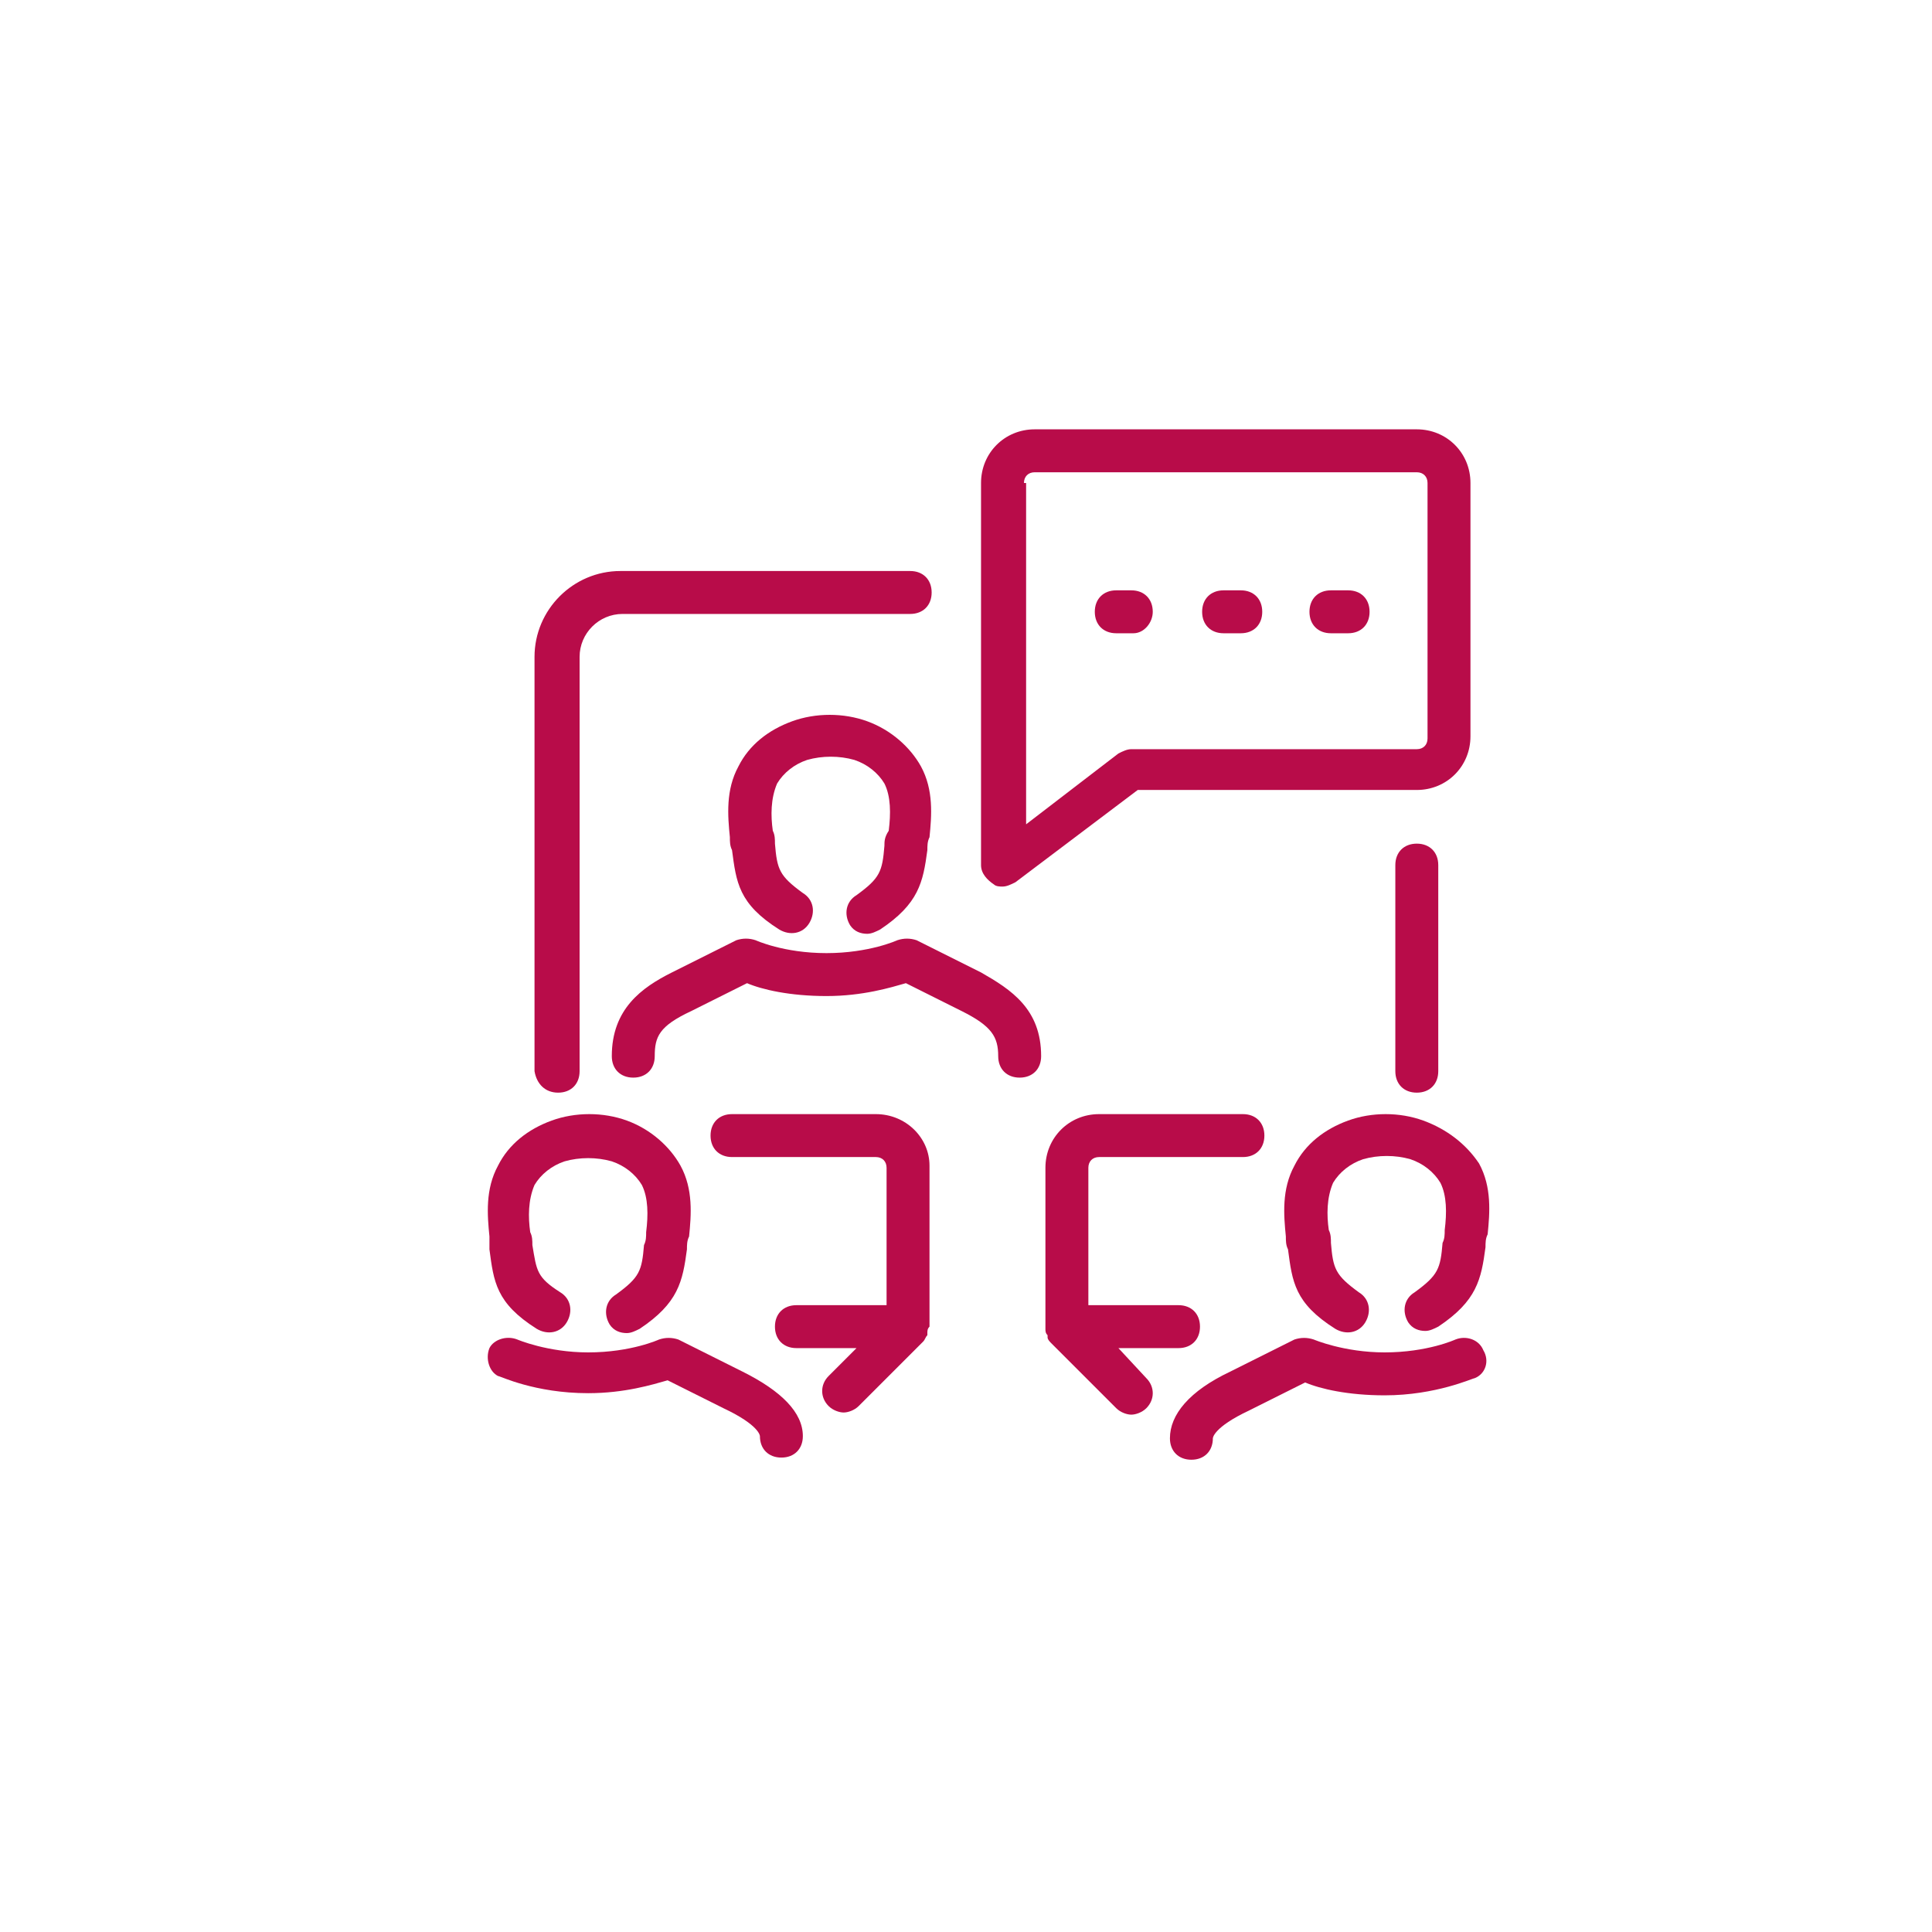 <?xml version="1.0" encoding="utf-8"?>
<!-- Generator: Adobe Illustrator 24.2.1, SVG Export Plug-In . SVG Version: 6.00 Build 0)  -->
<svg version="1.1" id="Layer_1" xmlns="http://www.w3.org/2000/svg" xmlns:xlink="http://www.w3.org/1999/xlink" x="0px" y="0px"
	 viewBox="0 0 90 90" style="enable-background:new 0 0 90 90;" xml:space="preserve">
<style type="text/css">
	.st0{fill:none;}
	.st1{fill:#1D1F21;}
	.st2{fill:#B80C49;}
	.st3{fill:#424143;}
	.st4{fill:none;stroke:#424143;stroke-width:1.6;stroke-linecap:round;stroke-linejoin:round;stroke-miterlimit:10;}
	.st5{fill:#181818;}
	.st6{fill:#1A1A1A;}
	.st7{fill:#1C1A1A;}
	.st8{fill-rule:evenodd;clip-rule:evenodd;fill:#1C1A1A;}
	.st9{fill:#161616;}
	.st10{fill:none;stroke:#161616;stroke-width:2.5;stroke-linecap:round;stroke-linejoin:round;stroke-miterlimit:10;}
	.st11{fill:#231F20;}
	.st12{fill:#222C2E;}
	.st13{fill:none;stroke:#000000;stroke-width:2;stroke-linecap:round;stroke-linejoin:round;stroke-miterlimit:10;}
	.st14{fill:none;stroke:#000000;stroke-width:2;stroke-linecap:square;stroke-linejoin:round;stroke-miterlimit:10;}
</style>
<g>
	<path class="st2" d="M34.6,63.9l-3-1.5c-0.3-0.1-0.6-0.1-0.9,0c0,0-1.3,0.6-3.3,0.6c-1.9,0-3.3-0.6-3.3-0.6c-0.5-0.2-1.1,0-1.3,0.4
		c-0.2,0.5,0,1.1,0.4,1.3c0.1,0,1.7,0.8,4.2,0.8c1.7,0,3-0.4,3.7-0.6l2.6,1.3c1.7,0.8,1.7,1.3,1.7,1.3c0,0.6,0.4,1,1,1s1-0.4,1-1
		C37.4,65.8,36.4,64.8,34.6,63.9z"/>
	<path class="st2" d="M22.8,58.2c0.2,1.5,0.3,2.5,2.2,3.7c0.5,0.3,1.1,0.2,1.4-0.3c0.3-0.5,0.2-1.1-0.3-1.4C25,59.5,25,59.2,24.8,58
		c0-0.2,0-0.4-0.1-0.6c-0.1-0.7-0.1-1.5,0.2-2.2c0.3-0.5,0.8-0.9,1.4-1.1c0.7-0.2,1.5-0.2,2.2,0c0.6,0.2,1.1,0.6,1.4,1.1
		c0.3,0.6,0.3,1.4,0.2,2.2c0,0.2,0,0.4-0.1,0.6c-0.1,1.2-0.2,1.5-1.3,2.3c-0.5,0.3-0.6,0.9-0.3,1.4c0.2,0.3,0.5,0.4,0.8,0.4
		c0.2,0,0.4-0.1,0.6-0.2c1.8-1.2,2-2.2,2.2-3.7c0-0.2,0-0.4,0.1-0.6c0.1-1,0.2-2.2-0.4-3.3c-0.5-0.9-1.4-1.7-2.5-2.1
		c-1.1-0.4-2.4-0.4-3.5,0c-1.1,0.4-2,1.1-2.5,2.1c-0.6,1.1-0.5,2.3-0.4,3.3C22.8,57.8,22.8,58,22.8,58.2z"/>
	<path class="st2" d="M40.8,51.9h-6.7c-0.6,0-1,0.4-1,1s0.4,1,1,1h6.7c0.3,0,0.5,0.2,0.5,0.5v6.4h-4.2c-0.6,0-1,0.4-1,1s0.4,1,1,1
		h2.8l-1.3,1.3c-0.4,0.4-0.4,1,0,1.4c0.2,0.2,0.5,0.3,0.7,0.3s0.5-0.1,0.7-0.3l3-3c0,0,0,0,0,0c0.1-0.1,0.1-0.2,0.2-0.3
		c0,0,0-0.1,0-0.1c0-0.1,0-0.2,0.1-0.3c0,0,0,0,0-0.1v-7.4C43.3,53,42.2,51.9,40.8,51.9z"/>
	<path class="st2" d="M66.3,52.2c-1.1-0.4-2.4-0.4-3.5,0c-1.1,0.4-2,1.1-2.5,2.1c-0.6,1.1-0.5,2.3-0.4,3.3c0,0.2,0,0.4,0.1,0.6
		c0.2,1.5,0.3,2.5,2.2,3.7c0.5,0.3,1.1,0.2,1.4-0.3c0.3-0.5,0.2-1.1-0.3-1.4c-1.1-0.8-1.2-1.1-1.3-2.3c0-0.2,0-0.4-0.1-0.6
		c-0.1-0.7-0.1-1.5,0.2-2.2c0.3-0.5,0.8-0.9,1.4-1.1c0.7-0.2,1.5-0.2,2.2,0c0.6,0.2,1.1,0.6,1.4,1.1c0.3,0.6,0.3,1.4,0.2,2.2
		c0,0.2,0,0.4-0.1,0.6c-0.1,1.2-0.2,1.5-1.3,2.3c-0.5,0.3-0.6,0.9-0.3,1.4c0.2,0.3,0.5,0.4,0.8,0.4c0.2,0,0.4-0.1,0.6-0.2
		c1.8-1.2,2-2.2,2.2-3.7c0-0.2,0-0.4,0.1-0.6c0.1-1,0.2-2.2-0.4-3.3C68.3,53.3,67.4,52.6,66.3,52.2z"/>
	<path class="st2" d="M67.8,62.4c0,0-1.3,0.6-3.3,0.6c-1.9,0-3.3-0.6-3.3-0.6c-0.3-0.1-0.6-0.1-0.9,0l-3,1.5c-1.9,0.9-2.8,2-2.8,3.1
		c0,0.6,0.4,1,1,1s1-0.4,1-1c0,0,0-0.5,1.7-1.3l2.6-1.3c0.7,0.3,2,0.6,3.7,0.6c2.4,0,4.1-0.8,4.2-0.8c0.5-0.2,0.7-0.8,0.4-1.3
		C68.9,62.4,68.3,62.2,67.8,62.4z"/>
	<path class="st2" d="M52.1,62.8h2.8c0.6,0,1-0.4,1-1s-0.4-1-1-1h-4.2v-6.4c0-0.3,0.2-0.5,0.5-0.5h6.7c0.6,0,1-0.4,1-1s-0.4-1-1-1
		h-6.7c-1.4,0-2.5,1.1-2.5,2.5v7.4c0,0,0,0,0,0.1c0,0.1,0,0.2,0.1,0.3c0,0,0,0.1,0,0.1c0,0.1,0.1,0.2,0.2,0.3c0,0,0,0,0,0l3,3
		c0.2,0.2,0.5,0.3,0.7,0.3s0.5-0.1,0.7-0.3c0.4-0.4,0.4-1,0-1.4L52.1,62.8z"/>
	<path class="st2" d="M46.3,41.2c0.1,0.1,0.3,0.1,0.4,0.1c0.2,0,0.4-0.1,0.6-0.2l5.7-4.3h13c1.4,0,2.5-1.1,2.5-2.5V22.5
		c0-1.4-1.1-2.5-2.5-2.5H48.2c-1.4,0-2.5,1.1-2.5,2.5v17.8C45.7,40.7,46,41,46.3,41.2z M47.7,22.5c0-0.3,0.2-0.5,0.5-0.5H66
		c0.3,0,0.5,0.2,0.5,0.5v11.9c0,0.3-0.2,0.5-0.5,0.5H52.7c-0.2,0-0.4,0.1-0.6,0.2l-4.3,3.3V22.5z"/>
	<path class="st2" d="M53.7,28.5c0-0.6-0.4-1-1-1H52c-0.6,0-1,0.4-1,1s0.4,1,1,1h0.8C53.3,29.5,53.7,29,53.7,28.5z"/>
	<path class="st2" d="M62,29.5h0.8c0.6,0,1-0.4,1-1s-0.4-1-1-1H62c-0.6,0-1,0.4-1,1S61.4,29.5,62,29.5z"/>
	<path class="st2" d="M57,29.5h0.8c0.6,0,1-0.4,1-1s-0.4-1-1-1H57c-0.6,0-1,0.4-1,1S56.4,29.5,57,29.5z"/>
	<path class="st2" d="M65,40.3v9.6c0,0.6,0.4,1,1,1s1-0.4,1-1v-9.6c0-0.6-0.4-1-1-1S65,39.7,65,40.3z"/>
	<path class="st2" d="M26,50.9c0.6,0,1-0.4,1-1V30.6c0-1.1,0.9-2,2-2h13.4c0.6,0,1-0.4,1-1s-0.4-1-1-1H28.9c-2.2,0-4,1.8-4,4v19.3
		C25,50.5,25.4,50.9,26,50.9z"/>
	<path class="st2" d="M41.2,39.4c-0.1,1.2-0.2,1.5-1.3,2.3c-0.5,0.3-0.6,0.9-0.3,1.4c0.2,0.3,0.5,0.4,0.8,0.4c0.2,0,0.4-0.1,0.6-0.2
		c1.8-1.2,2-2.2,2.2-3.7c0-0.2,0-0.4,0.1-0.6c0.1-1,0.2-2.2-0.4-3.3c-0.5-0.9-1.4-1.7-2.5-2.1c-1.1-0.4-2.4-0.4-3.5,0
		c-1.1,0.4-2,1.1-2.5,2.1c-0.6,1.1-0.5,2.3-0.4,3.3c0,0.2,0,0.4,0.1,0.6c0.2,1.5,0.3,2.5,2.2,3.7c0.5,0.3,1.1,0.2,1.4-0.3
		c0.3-0.5,0.2-1.1-0.3-1.4c-1.1-0.8-1.2-1.1-1.3-2.3c0-0.2,0-0.4-0.1-0.6c-0.1-0.7-0.1-1.5,0.2-2.2c0.3-0.5,0.8-0.9,1.4-1.1
		c0.7-0.2,1.5-0.2,2.2,0c0.6,0.2,1.1,0.6,1.4,1.1c0.3,0.6,0.3,1.4,0.2,2.2C41.2,39,41.2,39.2,41.2,39.4z"/>
	<path class="st2" d="M45.7,45.3l-3-1.5c-0.3-0.1-0.6-0.1-0.9,0c0,0-1.3,0.6-3.3,0.6s-3.3-0.6-3.3-0.6c-0.3-0.1-0.6-0.1-0.9,0
		l-3,1.5c-1.4,0.7-2.8,1.7-2.8,3.9c0,0.6,0.4,1,1,1s1-0.4,1-1c0-0.9,0.2-1.4,1.7-2.1l2.6-1.3c0.7,0.3,2,0.6,3.7,0.6s3-0.4,3.7-0.6
		l2.6,1.3c1.4,0.7,1.7,1.2,1.7,2.1c0,0.6,0.4,1,1,1s1-0.4,1-1C48.5,47,47.1,46.1,45.7,45.3z"/>
</g>
</svg>
